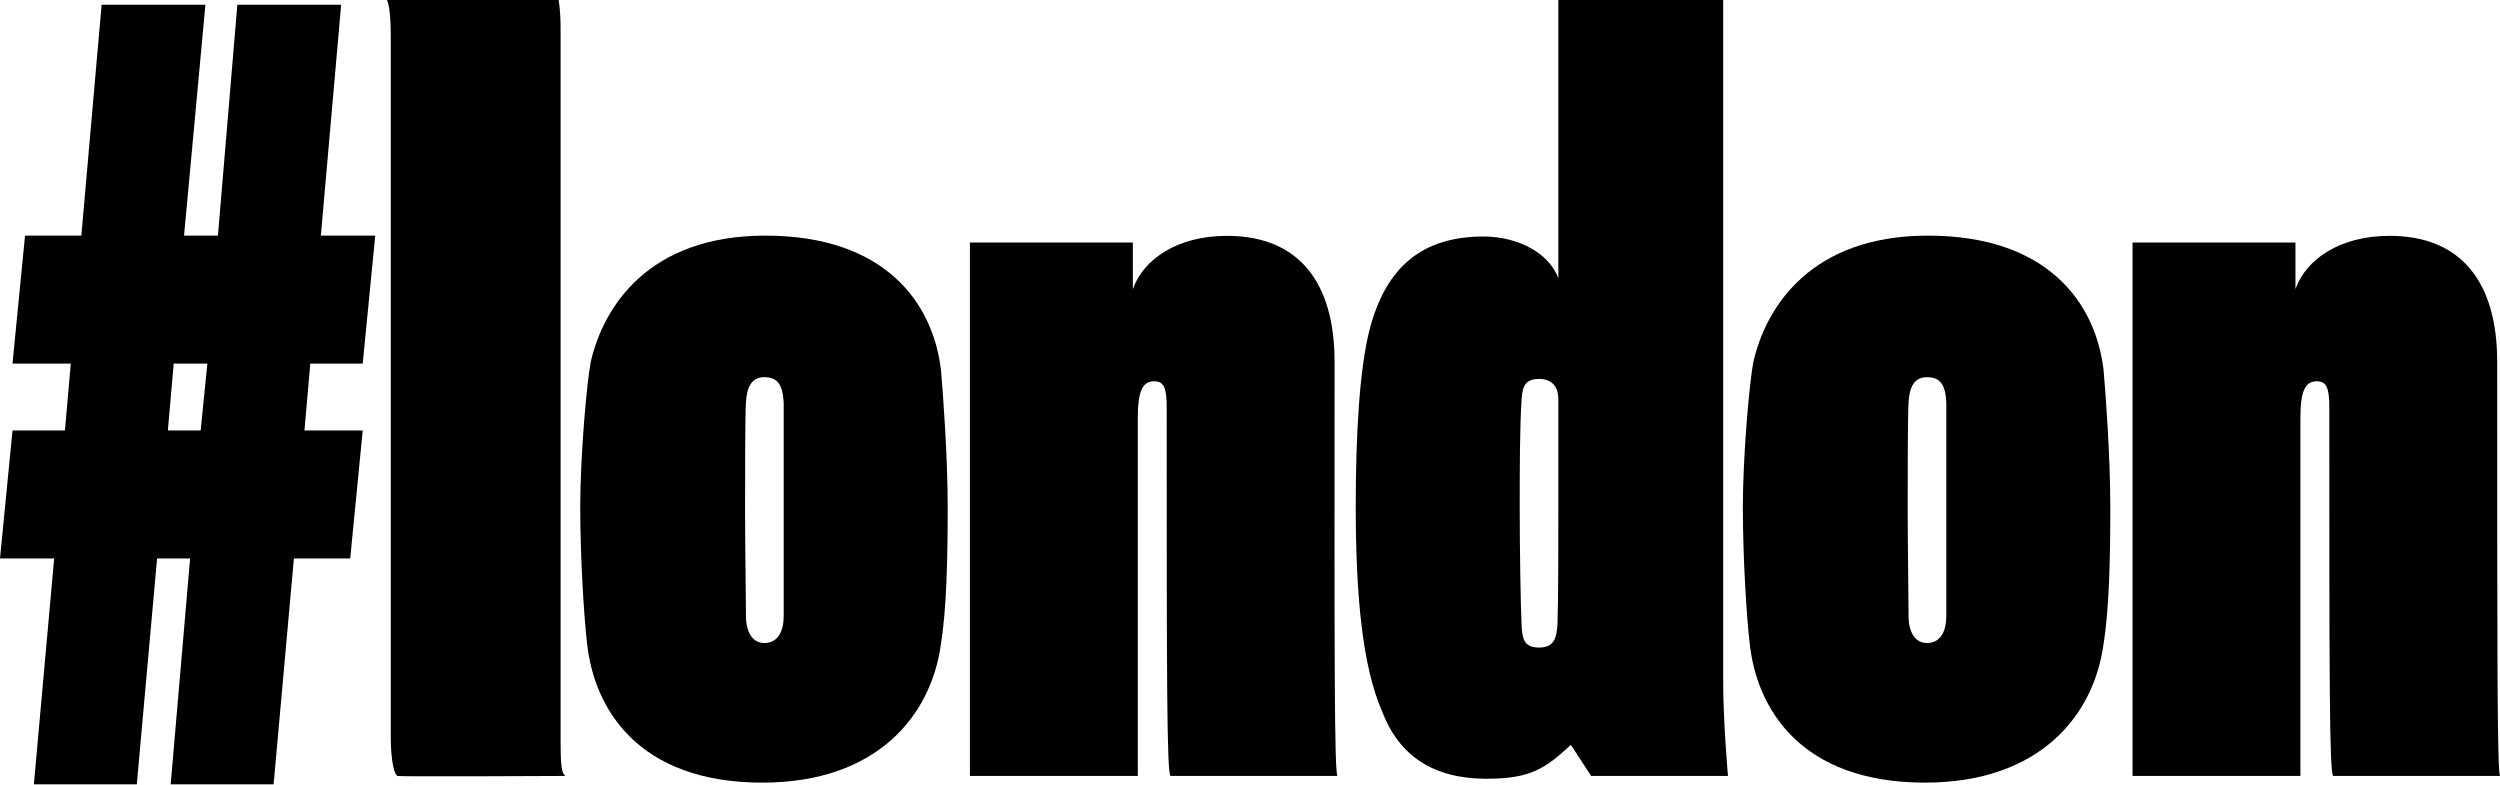<?xml version="1.0" encoding="utf-8"?>
<!-- Generator: Adobe Illustrator 25.0.1, SVG Export Plug-In . SVG Version: 6.00 Build 0)  -->
<svg version="1.1" id="Layer_1" xmlns="http://www.w3.org/2000/svg" xmlns:xlink="http://www.w3.org/1999/xlink" x="0px" y="0px"
	 viewBox="0 0 1158.6 363.6" style="enable-background:new 0 0 1158.6 363.6;" xml:space="preserve">
<g>
	<path d="M168.1,168.5h-24.3l-2.7,31h27l-5.8,59.3h-26.1l-9.4,104.7H79.1l9-104.7H72.8l-9.4,104.7H15.7l9.4-104.7H0l5.8-59.3h24.3
		l2.7-31h-27l5.8-59.3h26.1l9.4-107h48.1l-9.9,107h15.7l9-107h48.1l-9.4,107h25.2L168.1,168.5z M80.5,168.5l-2.7,31H93l3.1-31H80.5z
		"/>
	<path d="M262,359.6c-0.4,0-77.8,0.4-77.8,0c-2.2-1.3-3.1-10.8-3.1-17.5V19.8c0-6.3,0-16.2-1.8-19.8h79.6c0,0,0.9,4.9,0.9,13v330.8
		C259.8,354.2,260.2,358.2,262,359.6z"/>
	<path d="M436,298.9c-4.5,32.4-29.2,63.8-82.7,63.8c-57.5,0-78.2-34.2-81.3-65.2c-1.3-11.2-3.1-38.7-3.1-62.5s3.1-58.4,4.9-67.4
		c5.8-25.2,26.5-58.4,80.9-58.4c55.3,0,77.8,31,81.4,62.5c0.9,10.3,3.1,39.6,3.1,63.4S438.7,282.3,436,298.9z M354.2,174.8
		c-5.8,0-8.1,4.5-8.5,11.7c-0.4,6.3-0.4,35.1-0.4,49.9c0,15.7,0.4,40,0.4,49c0,7.6,3.1,12.6,8.5,12.6c6.3,0,9-5.4,9-12.6v-98.9
		C362.7,178.4,360.5,174.8,354.2,174.8z"/>
	<path d="M619.8,359.6h-77.3c-1.8-0.9-1.8-47.6-1.8-170.8c0-9-1.3-12.1-5.8-12.1c-5.4,0-7.6,4.5-7.6,17.1v165.8h-77.8V112.4h75.5
		v21.6c4.9-13.9,20.7-24.7,43.6-24.7c33.7,0,49.9,22,49.9,58.4C618.4,303.8,618.4,356.9,619.8,359.6z"/>
	<path d="M722.2,129V0h76.4c0,0,0,218.4,0,316.9c0,17.1,2.2,42.7,2.2,42.7h-63.4l-9.4-14.4c-12.1,11.2-18.9,15.7-39.1,15.7
		c-24.3,0-40.5-10.3-48.5-31.5c-9-20.7-12.1-53.5-12.1-94.8c0-33.7,1.8-63.4,6.3-81.4c7.6-29.7,24.7-43.6,53-43.6
		C704.3,109.7,718.2,117.8,722.2,129z M705.2,184.7c-0.9,13-0.9,33.3-0.9,51.2c0,17.5,0.4,44.9,0.9,54.8c0.4,6.3,1.8,9.4,8.1,9.4
		c6.7,0,8.1-4,8.5-10.8c0.4-12.1,0.4-35.1,0.4-53.5c0-25.2,0-36.4,0-50.8c0-4.9-2.2-9.4-9-9.4C707.4,175.7,705.6,178.4,705.2,184.7z
		"/>
	<path d="M974.8,298.9c-4.5,32.4-29.2,63.8-82.7,63.8c-57.5,0-78.2-34.2-81.3-65.2c-1.3-11.2-3.1-38.7-3.1-62.5s3.1-58.4,4.9-67.4
		c5.8-25.2,26.5-58.4,80.9-58.4c55.3,0,77.8,31,81.4,62.5c0.9,10.3,3.1,39.6,3.1,63.4S977.5,282.3,974.8,298.9z M893,174.8
		c-5.8,0-8.1,4.5-8.5,11.7c-0.4,6.3-0.4,35.1-0.4,49.9c0,15.7,0.4,40,0.4,49c0,7.6,3.1,12.6,8.5,12.6c6.3,0,9-5.4,9-12.6v-98.9
		C901.6,178.4,899.3,174.8,893,174.8z"/>
	<path d="M1158.6,359.6h-77.3c-1.8-0.9-1.8-47.6-1.8-170.8c0-9-1.3-12.1-5.8-12.1c-5.4,0-7.6,4.5-7.6,17.1v165.8h-77.8V112.4h75.5
		v21.6c4.9-13.9,20.7-24.7,43.6-24.7c33.7,0,49.9,22,49.9,58.4C1157.3,303.8,1157.3,356.9,1158.6,359.6z"/>
</g>
</svg>
